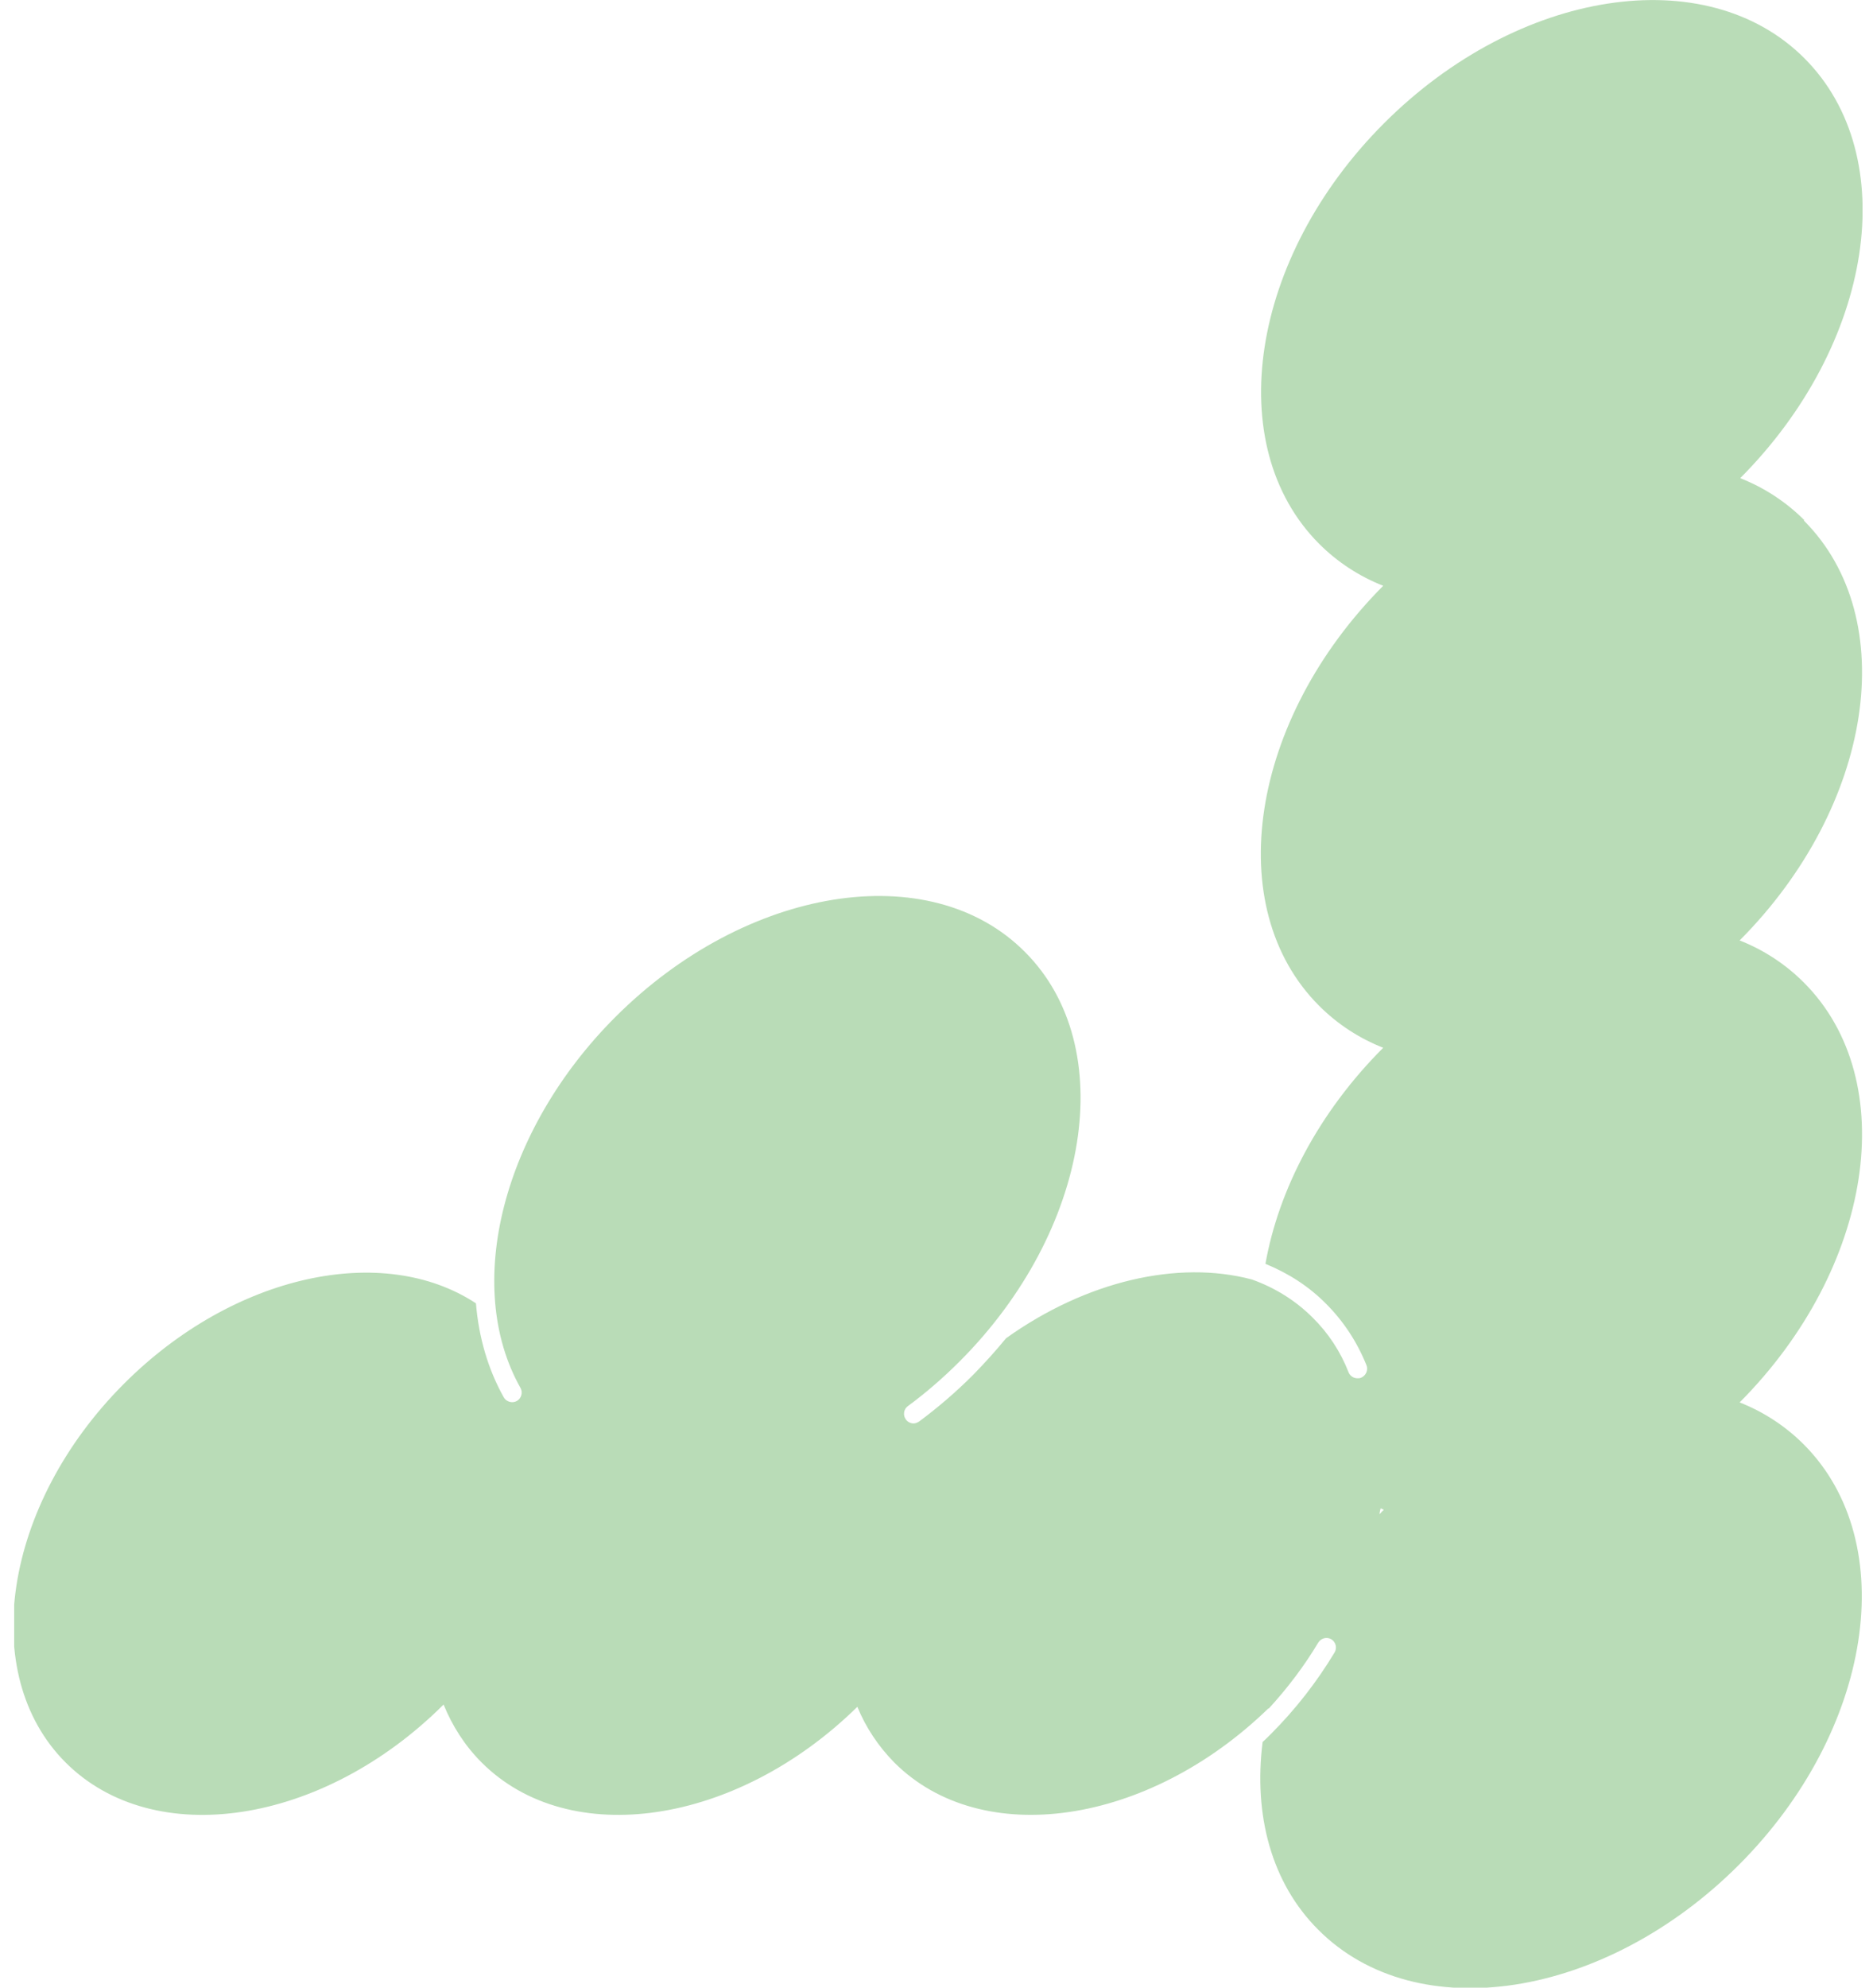<svg width="66" height="70" viewBox="0 0 66 70" fill="none" xmlns="http://www.w3.org/2000/svg">
<g clip-path="url(#clip0_751_74)">
<path d="M63.581 18.32C62.931 17.67 62.161 17.17 61.321 16.84C66.021 12.12 67.041 5.51 63.581 2.05C60.121 -1.41 53.491 -0.38 48.771 4.34C44.051 9.06 43.031 15.69 46.481 19.15C47.131 19.8 47.901 20.3 48.741 20.63C44.041 25.35 43.021 31.96 46.481 35.42C47.131 36.07 47.901 36.57 48.741 36.9C46.461 39.18 45.051 41.91 44.591 44.51C45.401 44.84 46.131 45.31 46.731 45.92C47.341 46.53 47.821 47.26 48.151 48.08C48.221 48.25 48.131 48.45 47.961 48.52C47.921 48.54 47.881 48.54 47.831 48.54C47.701 48.54 47.571 48.46 47.521 48.33C47.231 47.59 46.801 46.94 46.251 46.4C45.661 45.81 44.931 45.35 44.111 45.06C41.511 44.37 38.281 45.11 35.451 47.13C35.091 47.57 34.701 48 34.291 48.42C33.691 49.02 33.051 49.57 32.391 50.06C32.331 50.1 32.261 50.13 32.191 50.13C32.091 50.13 31.981 50.08 31.921 49.99C31.811 49.84 31.841 49.63 31.991 49.52C32.631 49.05 33.241 48.52 33.811 47.95C38.421 43.34 39.461 36.86 36.111 33.52C32.771 30.17 26.291 31.21 21.681 35.82C17.711 39.79 16.311 45.28 18.341 48.88C18.431 49.04 18.371 49.25 18.211 49.34C18.051 49.43 17.841 49.37 17.751 49.21C17.201 48.23 16.871 47.11 16.771 45.9C13.501 43.75 8.231 44.87 4.371 48.73C0.121 52.98 -0.799 58.96 2.311 62.07C5.421 65.18 11.381 64.27 15.631 60.03C15.941 60.79 16.381 61.48 16.971 62.07C20.061 65.16 25.961 64.28 30.211 60.11C30.511 60.84 30.951 61.5 31.511 62.07C34.591 65.15 40.461 64.28 44.701 60.16V60.18C45.371 59.45 45.961 58.67 46.451 57.85C46.551 57.69 46.751 57.64 46.911 57.73C47.071 57.83 47.121 58.03 47.031 58.19C46.411 59.22 45.661 60.19 44.781 61.07C44.681 61.17 44.591 61.26 44.491 61.35C44.171 63.91 44.791 66.31 46.461 67.97C49.921 71.43 56.551 70.4 61.271 65.68C65.991 60.96 67.011 54.33 63.561 50.87C62.911 50.22 62.141 49.72 61.301 49.39C66.001 44.67 67.021 38.06 63.561 34.6C62.911 33.95 62.141 33.45 61.301 33.12C66.001 28.4 67.021 21.79 63.561 18.33L63.581 18.32ZM48.611 53.31C48.621 53.25 48.631 53.18 48.651 53.12C48.691 53.14 48.721 53.15 48.761 53.17C48.711 53.22 48.661 53.27 48.621 53.32L48.611 53.31Z" fill="#B9DCB7"/>
</g>
<defs>
<clipPath id="clip0_751_74">
<rect width="65.13" height="70" fill="white" transform="translate(0.5)"/>
</clipPath>
</defs>
</svg>
